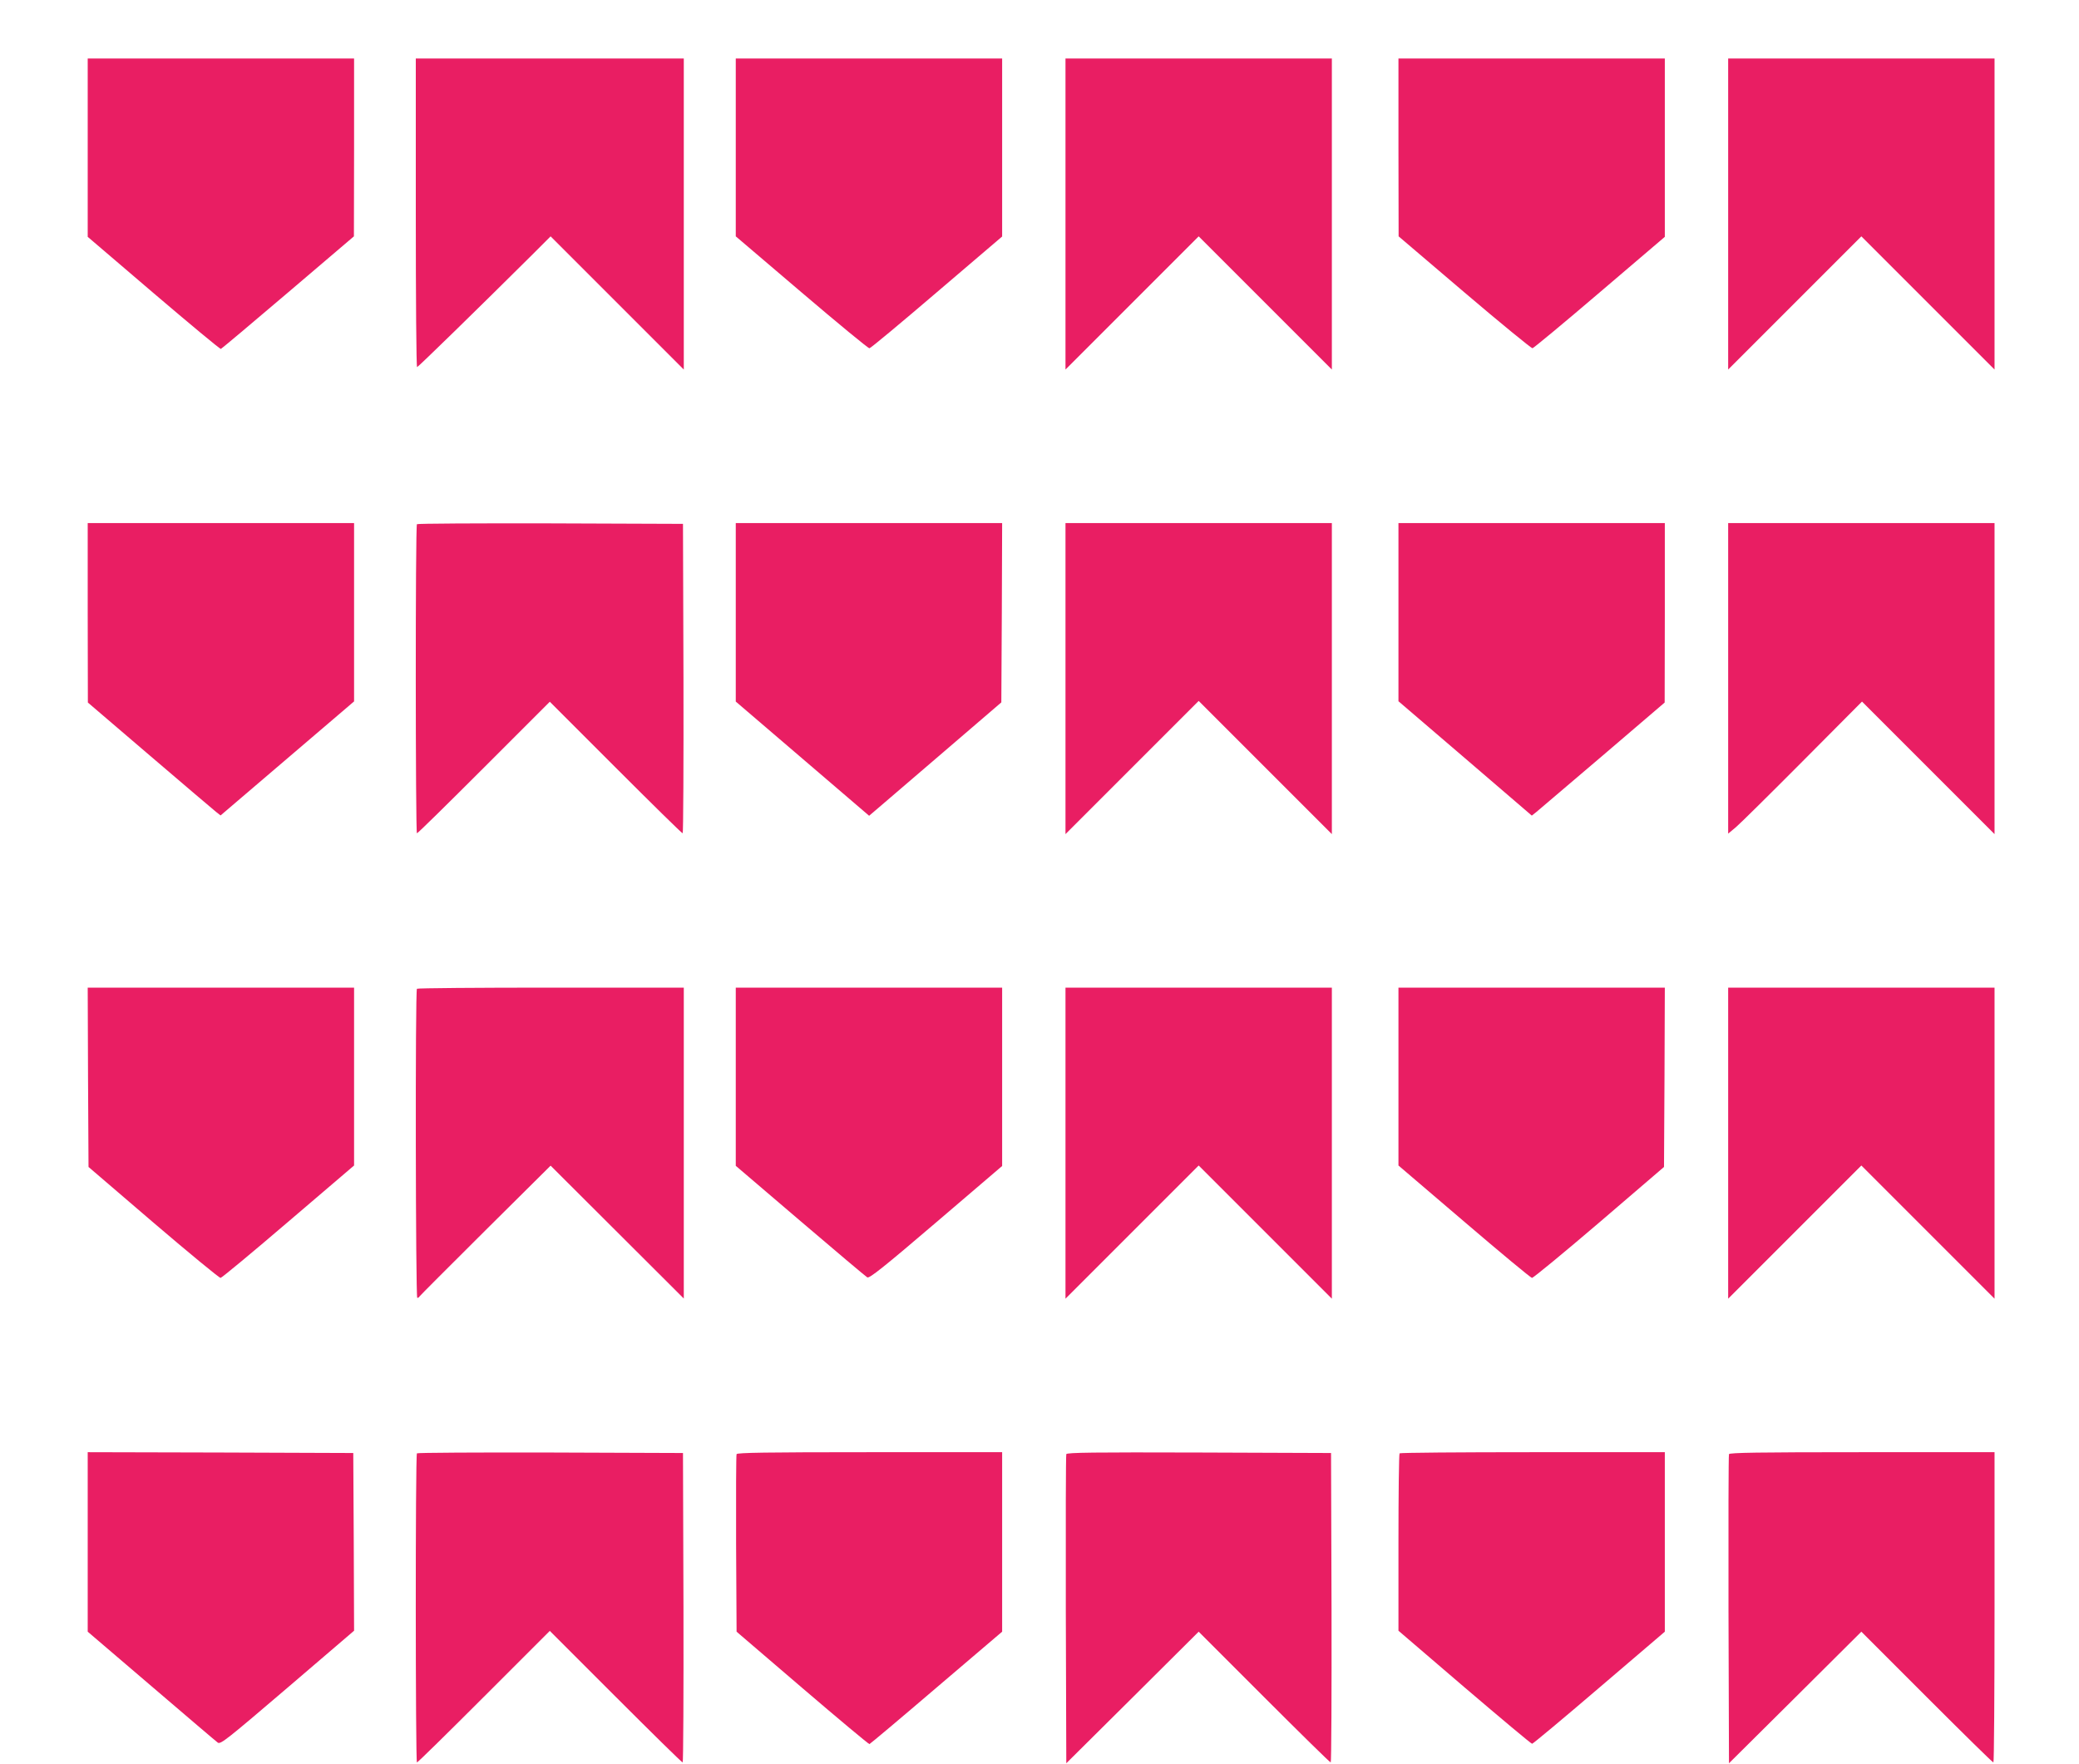 <?xml version="1.0" standalone="no"?>
<!DOCTYPE svg PUBLIC "-//W3C//DTD SVG 20010904//EN"
 "http://www.w3.org/TR/2001/REC-SVG-20010904/DTD/svg10.dtd">
<svg version="1.0" xmlns="http://www.w3.org/2000/svg"
 width="1280pt" height="1086pt" viewBox="0 0 1280 1086"
 preserveAspectRatio="xMidYMid meet">
<g transform="translate(0,1086) scale(0.1,-0.1)"
fill="#e91e63" stroke="none">
<path d="M540 9951 l0 -549 406 -347 c223 -190 409 -345 414 -343 5 2 191 158
414 348 l405 345 1 548 0 547 -820 0 -820 0 0 -549z"/>
<path d="M2560 9550 c0 -522 3 -950 8 -950 6 0 376 361 705 688 l117 117 410
-410 410 -410 0 958 0 957 -825 0 -825 0 0 -950z"/>
<path d="M4530 9953 l0 -548 405 -345 c223 -190 411 -345 418 -344 8 1 194
156 415 345 l402 343 0 548 0 548 -820 0 -820 0 0 -547z"/>
<path d="M6560 9543 l0 -958 410 410 410 410 410 -410 410 -410 0 958 0 957
-820 0 -820 0 0 -957z"/>
<path d="M8610 9953 l1 -548 405 -345 c223 -190 412 -344 419 -344 7 1 194
156 414 344 l401 342 0 549 0 549 -820 0 -820 0 0 -547z"/>
<path d="M10640 9543 l0 -958 410 410 410 410 410 -410 410 -410 0 958 0 957
-820 0 -820 0 0 -957z"/>
<path d="M540 7088 l1 -553 380 -325 c209 -179 393 -335 409 -348 l28 -22 411
351 411 351 0 549 0 549 -820 0 -820 0 0 -552z"/>
<path d="M2567 7633 c-10 -9 -9 -1903 0 -1903 5 0 190 182 413 405 l405 405
405 -405 c223 -223 408 -405 413 -405 4 0 6 429 5 953 l-3 952 -816 3 c-448 1
-819 -1 -822 -5z"/>
<path d="M4530 7091 l0 -550 410 -351 411 -352 82 70 c45 39 228 196 407 349
l325 279 3 552 2 552 -820 0 -820 0 0 -549z"/>
<path d="M6560 6683 l0 -958 410 410 410 410 410 -410 410 -410 0 958 0 957
-820 0 -820 0 0 -957z"/>
<path d="M8610 7091 l0 -548 411 -352 410 -352 29 23 c15 13 199 169 409 348
l380 325 1 553 0 552 -820 0 -820 0 0 -549z"/>
<path d="M10640 6684 l0 -956 48 40 c26 22 211 205 412 407 l364 366 408 -408
408 -408 0 958 0 957 -820 0 -820 0 0 -956z"/>
<path d="M542 4228 l3 -552 400 -343 c220 -188 406 -341 413 -340 8 1 196 157
418 347 l404 345 0 548 0 547 -820 0 -820 0 2 -552z"/>
<path d="M2567 4773 c-11 -10 -8 -1903 2 -1903 5 0 11 3 13 8 2 4 185 187 406
407 l402 399 410 -409 410 -409 0 957 0 957 -818 0 c-450 0 -822 -3 -825 -7z"/>
<path d="M4530 4232 l0 -549 397 -339 c218 -186 404 -343 413 -348 14 -6 101
63 424 339 l406 347 0 549 0 549 -820 0 -820 0 0 -548z"/>
<path d="M6560 3823 l0 -958 410 410 410 410 410 -410 410 -410 0 958 0 957
-820 0 -820 0 0 -957z"/>
<path d="M8610 4232 l0 -547 404 -345 c222 -190 410 -346 418 -347 7 -1 193
152 413 340 l400 343 3 552 2 552 -820 0 -820 0 0 -548z"/>
<path d="M10640 3823 l0 -958 410 410 410 410 410 -410 410 -410 0 958 0 957
-820 0 -820 0 0 -957z"/>
<path d="M540 1368 l0 -553 392 -335 c215 -184 399 -341 409 -348 17 -12 59
22 429 338 l410 351 -2 547 -3 547 -817 3 -818 2 0 -552z"/>
<path d="M2567 1913 c-10 -9 -9 -1903 0 -1903 5 0 190 182 413 405 l405 405
405 -405 c223 -223 408 -405 413 -405 4 0 6 429 5 953 l-3 952 -816 3 c-448 1
-819 -1 -822 -5z"/>
<path d="M4535 1908 c-3 -7 -4 -256 -3 -553 l3 -540 405 -347 c223 -191 409
-346 413 -345 4 1 190 157 412 347 l405 345 0 553 0 552 -815 0 c-643 0 -817
-3 -820 -12z"/>
<path d="M6565 1908 c-3 -7 -4 -438 -3 -958 l3 -945 408 405 407 405 403 -403
c221 -221 405 -402 410 -402 4 0 6 429 5 952 l-3 953 -813 3 c-645 2 -814 0
-817 -10z"/>
<path d="M8617 1913 c-4 -3 -7 -251 -7 -549 l0 -543 406 -348 c224 -191 411
-348 417 -348 5 0 191 155 413 345 l404 345 0 552 0 553 -813 0 c-448 0 -817
-3 -820 -7z"/>
<path d="M10645 1908 c-3 -7 -4 -438 -3 -958 l3 -945 408 405 407 405 403
-403 c221 -221 405 -402 410 -402 4 0 7 430 7 955 l0 955 -815 0 c-643 0 -817
-3 -820 -12z"/>
</g>
</svg>
